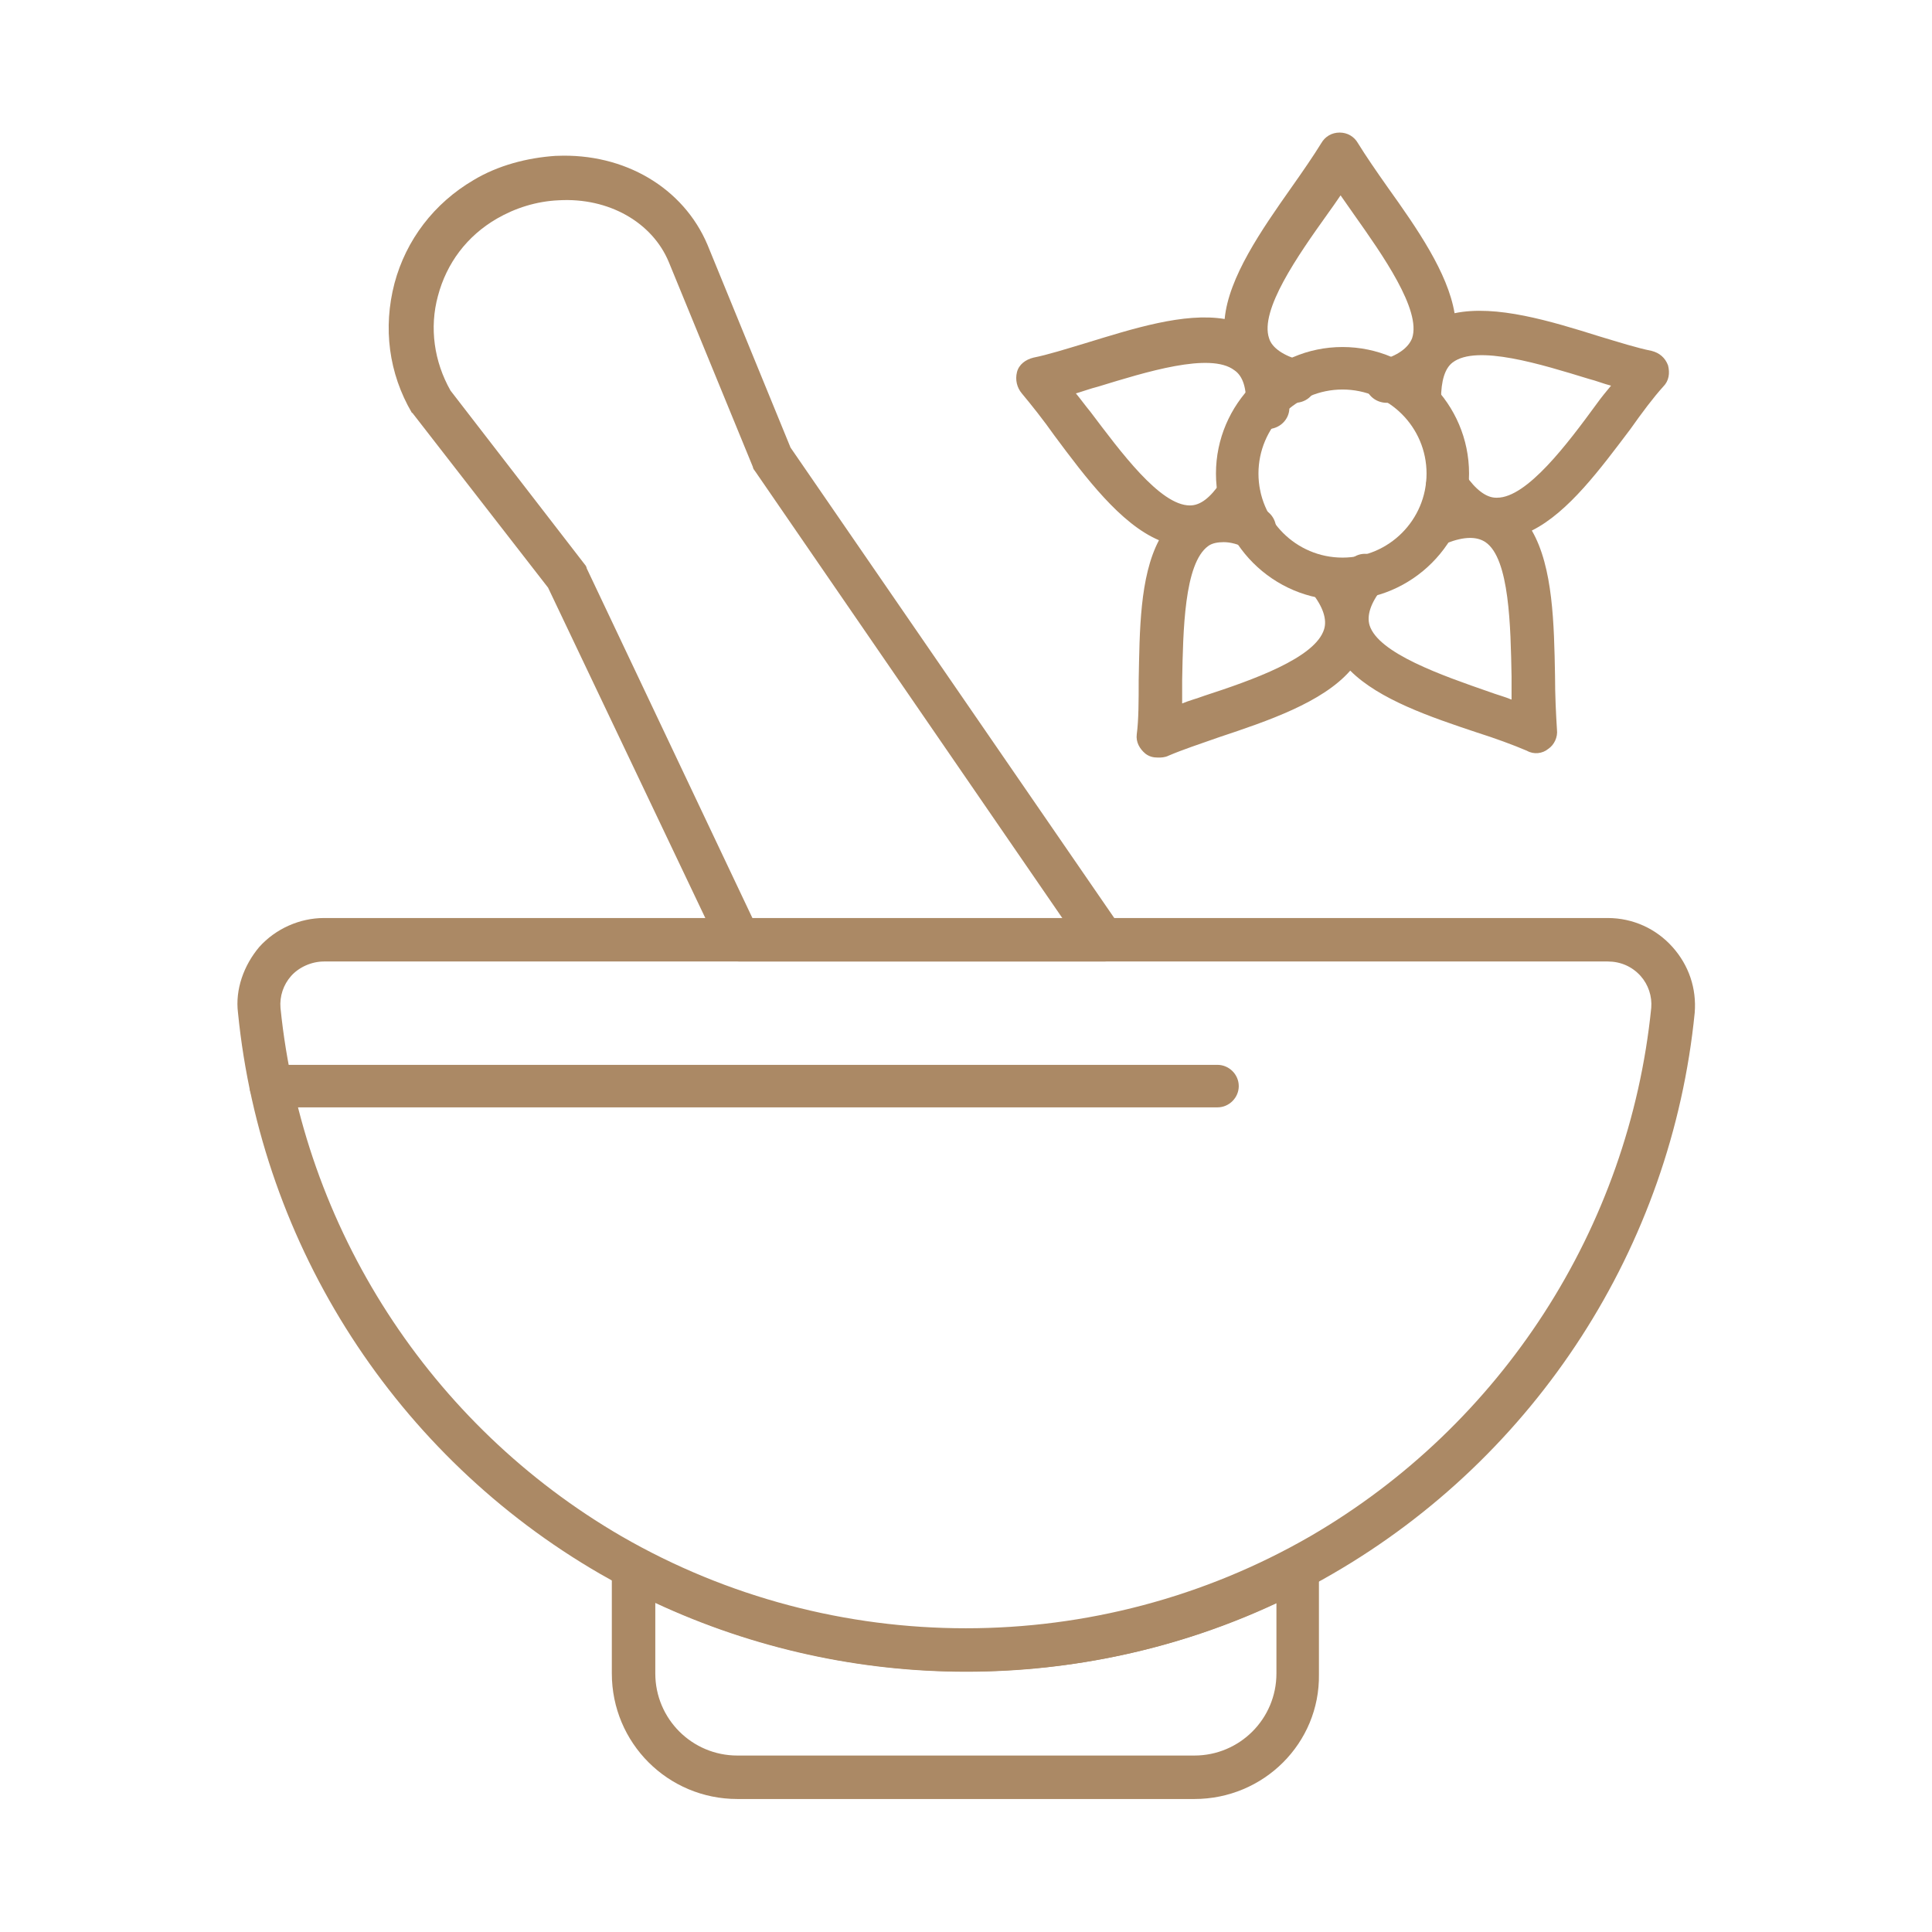 <?xml version="1.0" encoding="utf-8"?>
<!-- Generator: Adobe Illustrator 26.3.1, SVG Export Plug-In . SVG Version: 6.00 Build 0)  -->
<svg version="1.1" id="Layer_1" xmlns="http://www.w3.org/2000/svg" xmlns:xlink="http://www.w3.org/1999/xlink" x="0px" y="0px"
	 viewBox="0 0 200 200" style="enable-background:new 0 0 200 200;" xml:space="preserve">
<style type="text/css">
	.st0{fill:#AB8965;}
</style>
<g id="g1749" transform="translate(212.136,-99.667)">
	<g>
		<g id="path1746">
			<g>
				<path class="st0" d="M-97.8,199.2h-37.8c-0.9,0-1.6-0.5-2-1.3l-17.8-37.4l-13.9-17.9c-0.1-0.1-0.1-0.2-0.2-0.2
					c-2.4-4.1-3-8.8-1.8-13.4c1.2-4.5,4.1-8.3,8.2-10.7c2.5-1.5,5.5-2.3,8.5-2.5c0,0,0.1,0,0.1,0h0c7-0.3,13.1,3.3,15.6,9.2l8.6,21
					l34.2,49.7c0.5,0.7,0.5,1.6,0.1,2.3C-96.2,198.8-97,199.2-97.8,199.2z M-134.2,194.8h32.1l-31.9-46.4c-0.1-0.1-0.2-0.3-0.2-0.4
					l-8.7-21.2c-1.7-4.1-6.2-6.7-11.4-6.4c0,0,0,0,0,0c-2.3,0.1-4.5,0.8-6.4,1.9c-3.1,1.8-5.2,4.6-6.1,8c-0.9,3.3-0.4,6.8,1.3,9.8
					l13.9,18c0.1,0.1,0.2,0.3,0.2,0.4L-134.2,194.8z"/>
			</g>
		</g>
		<g id="path1744">
			<g>
				<path class="st0" d="M-88.5,285.9h-47.3c-7.2,0-13-5.8-13-13V262c0-1.2,1-2.2,2.2-2.2h0c0.4,0,0.7,0.1,1,0.3
					c20.9,11.1,45.9,11.1,66.7,0c0.7-0.4,1.5-0.3,2.2,0.1c0.7,0.4,1.1,1.1,1.1,1.9v10.9C-75.5,280.1-81.3,285.9-88.5,285.9z
					 M-144.3,265.6v7.3c0,4.7,3.8,8.5,8.5,8.5h47.3c4.7,0,8.5-3.8,8.5-8.5v-7.3C-100.3,275.1-123.9,275.1-144.3,265.6z"/>
			</g>
		</g>
		<g id="path1745">
			<g>
				<path class="st0" d="M-112.1,272.7c-13.1,0-26.2-3.4-37.9-10.1c-21.1-12.2-35.1-33.9-37.5-58.1c-0.3-2.4,0.6-4.9,2.2-6.8
					c1.7-1.9,4.2-3,6.7-3h132.9c2.6,0,5,1.1,6.7,3c1.7,1.9,2.5,4.3,2.3,6.8c-2.4,24.2-16.4,45.9-37.5,58.1
					C-85.9,269.4-99,272.7-112.1,272.7z M-178.6,199.2c-1.3,0-2.6,0.6-3.4,1.5c-0.8,0.9-1.2,2.1-1.1,3.3
					c2.3,22.8,15.5,43.2,35.3,54.7c22,12.7,49.3,12.7,71.3,0c19.8-11.5,33-31.9,35.3-54.7c0.1-1.2-0.3-2.4-1.1-3.3
					c-0.9-1-2.1-1.5-3.4-1.5H-178.6z"/>
			</g>
		</g>
		<g>
			<path class="st0" d="M-86.1,214.3h-98c-1.2,0-2.2-1-2.2-2.2s1-2.2,2.2-2.2h98c1.2,0,2.2,1,2.2,2.2S-84.9,214.3-86.1,214.3z"/>
		</g>
		<g id="g1748" transform="translate(-1.76,1.49)">
			<g id="path1747">
				<g>
					<path class="st0" d="M-90.5,176.6c-0.5,0-0.9-0.1-1.3-0.4c-0.6-0.5-1-1.2-0.9-2c0.2-1.5,0.2-3.5,0.2-5.6
						c0.1-5.1,0.1-10.7,2.1-14.5c-4-1.7-7.6-6.5-10.8-10.8c-1.2-1.7-2.4-3.2-3.4-4.4c-0.5-0.6-0.7-1.4-0.5-2.2
						c0.2-0.8,0.9-1.3,1.7-1.5c1.5-0.3,3.4-0.9,5.4-1.5c4.9-1.5,10.2-3.2,14.4-2.5c0.4-4.3,3.8-9.2,6.9-13.6
						c1.2-1.7,2.3-3.3,3.1-4.6c0.4-0.7,1.1-1.1,1.9-1.1c0.8,0,1.5,0.4,1.9,1.1c0.8,1.3,1.9,2.9,3.1,4.6c3,4.2,6.2,8.8,6.9,13
						c4.3-0.9,9.9,0.8,15,2.4c2,0.6,3.9,1.2,5.4,1.5c0.8,0.2,1.4,0.7,1.7,1.5c0.2,0.8,0.1,1.6-0.5,2.2c-1,1.1-2.2,2.7-3.4,4.4
						c-3.1,4.1-6.4,8.6-10.2,10.5c2.2,3.8,2.3,9.7,2.4,15c0,2.1,0.1,4,0.2,5.6c0.1,0.8-0.3,1.6-0.9,2c-0.6,0.5-1.5,0.6-2.2,0.2
						c-1.4-0.6-3.3-1.3-5.2-1.9c-4.8-1.6-10.1-3.4-13.1-6.4c-2.9,3.3-8.5,5.2-13.6,6.9c-2,0.7-3.8,1.3-5.2,1.9
						C-89.8,176.6-90.2,176.6-90.5,176.6z M-83.7,154.3c-0.6,0-1.2,0.1-1.6,0.4c-2.5,1.8-2.6,8.8-2.7,13.9c0,0.8,0,1.6,0,2.4
						c0.7-0.3,1.5-0.5,2.3-0.8c4.9-1.6,11.5-3.9,12.4-6.9c0.3-1-0.1-2.3-1.3-3.8c-0.7-1-0.6-2.4,0.4-3.1c1-0.7,2.3-0.6,3.1,0.4
						c0.1-0.1,0.2-0.3,0.3-0.4c0.7-1,2.1-1.2,3.1-0.4c1,0.7,1.2,2.1,0.4,3.1c-1.2,1.5-1.6,2.8-1.3,3.8c0.9,2.9,7.5,5.2,12.4,6.9
						c0.8,0.3,1.6,0.5,2.3,0.8c0-0.8,0-1.6,0-2.4c-0.1-5.1-0.2-12.2-2.7-13.9c-0.9-0.6-2.2-0.6-4,0.1c-1.2,0.4-2.4-0.2-2.8-1.4
						c-0.4-1.1,0.2-2.4,1.3-2.8c-0.1-0.1-0.2-0.3-0.3-0.4c-0.7-1-0.4-2.4,0.6-3.1c1-0.7,2.4-0.4,3.1,0.6c1.1,1.6,2.2,2.4,3.2,2.4
						c0,0,0,0,0.1,0c3.1,0,7.3-5.6,10.3-9.7c0.5-0.7,1-1.3,1.5-1.9c-0.8-0.2-1.5-0.5-2.3-0.7c-4.9-1.5-11.6-3.6-14.1-1.7
						c-0.8,0.6-1.2,1.9-1.2,3.8c0,1.2-0.9,2.3-2.2,2.3c0,0,0,0-0.1,0c-1.2,0-2.2-1-2.2-2.2c-0.2,0.1-0.3,0.1-0.5,0.2
						c-1.2,0.3-2.4-0.3-2.8-1.5c-0.3-1.2,0.3-2.4,1.5-2.8c1.8-0.5,2.9-1.3,3.3-2.3c1-2.9-3.1-8.7-6-12.8c-0.5-0.7-0.9-1.3-1.4-2
						c-0.4,0.6-0.9,1.3-1.4,2c-3,4.2-7,9.9-6,12.8c0.3,1,1.5,1.8,3.3,2.3c1.2,0.3,1.9,1.6,1.5,2.8c-0.3,1.2-1.6,1.8-2.7,1.5
						c0,0.2,0,0.4,0,0.6c0,1.2-1,2.2-2.3,2.2c-1.2,0-2.2-1.1-2.2-2.3c0.1-1.9-0.3-3.2-1.2-3.8c-2.5-1.9-9.2,0.2-14.1,1.7
						c-0.8,0.2-1.6,0.5-2.3,0.7c0.5,0.6,1,1.3,1.5,1.9c3.1,4.1,7.2,9.7,10.3,9.7c0,0,0,0,0,0c1.1,0,2.1-0.8,3.2-2.4
						c0.7-1,2.1-1.3,3.1-0.6c1,0.7,1.3,2.1,0.6,3.1c0.2,0.1,0.4,0.1,0.5,0.2c1.2,0.4,1.8,1.7,1.4,2.8c-0.4,1.2-1.7,1.8-2.8,1.4
						C-82.2,154.5-83,154.3-83.7,154.3z"/>
				</g>
			</g>
			<g id="path1748">
				<g>
					<path class="st0" d="M-71.4,160.3c-7.2,0-13.1-5.9-13.1-13.1c0-7.2,5.9-13.1,13.1-13.1c7.2,0,13.1,5.9,13.1,13.1
						C-58.3,154.4-64.2,160.3-71.4,160.3z M-71.4,138.5c-4.8,0-8.7,3.9-8.7,8.7s3.9,8.7,8.7,8.7c4.8,0,8.7-3.9,8.7-8.7
						S-66.6,138.5-71.4,138.5z"/>
				</g>
			</g>
		</g>
	</g>
</g>
</svg>
